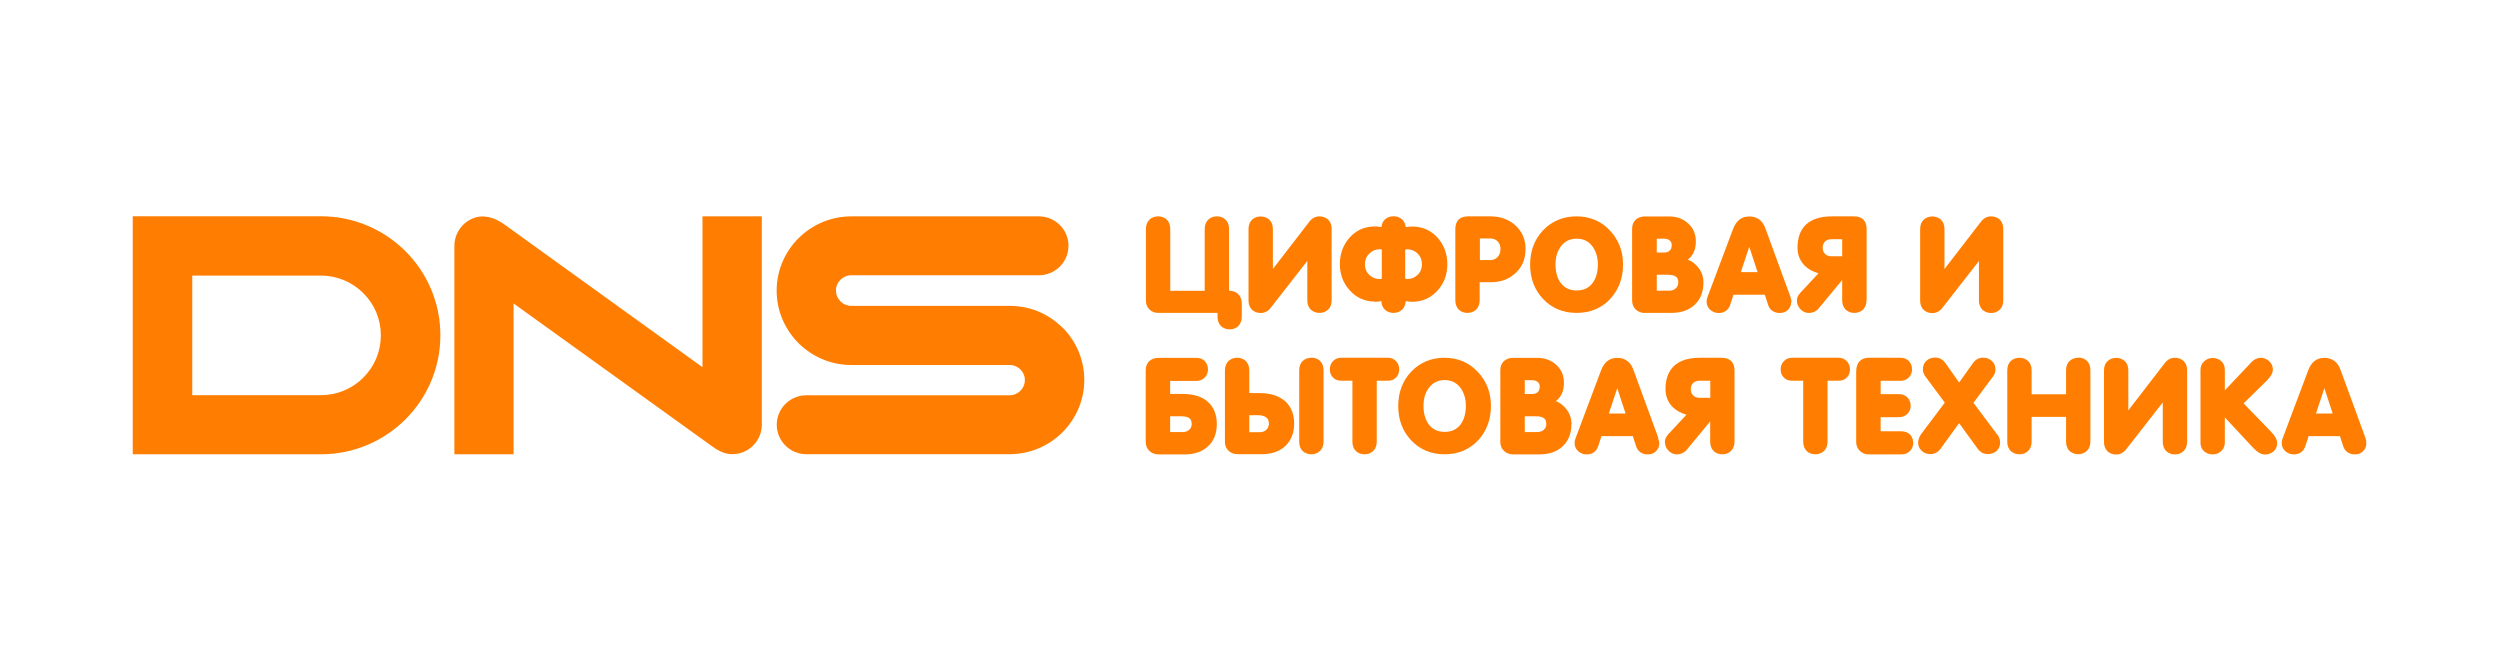 <?xml version="1.0" encoding="UTF-8"?> <svg xmlns="http://www.w3.org/2000/svg" width="600" height="161" viewBox="0 0 600 161" fill="none"><path d="M168.622 51.926H182.832V101.937C182.832 104.805 181.087 107.371 178.432 108.478C177.547 108.83 176.637 109.006 175.702 109.006C173.856 109.006 172.162 108.075 170.67 106.943L123.262 72.831V109.031H109.052V59.021C109.052 56.153 110.796 53.511 113.451 52.43C116.106 51.323 118.837 52.254 121.188 53.964L168.597 88.126V51.926H168.622ZM254.968 78.617C253.325 76.982 251.403 75.699 249.279 74.794C247.08 73.863 244.728 73.41 242.301 73.41H204.324C202.301 73.41 200.632 71.775 200.632 69.737C200.632 67.7 202.276 66.064 204.324 66.064H249.33C253.249 66.064 256.435 62.895 256.435 58.995C256.435 55.096 253.249 51.926 249.33 51.926H204.324C201.922 51.926 199.57 52.404 197.345 53.335C195.221 54.241 193.3 55.524 191.656 57.159C190.013 58.794 188.723 60.706 187.813 62.819C186.877 65.008 186.397 67.347 186.397 69.762C186.397 72.177 186.877 74.492 187.813 76.705C188.723 78.819 190.013 80.73 191.656 82.366C193.3 84.001 195.221 85.284 197.345 86.189C199.545 87.12 201.896 87.598 204.324 87.598H242.301C244.324 87.598 245.967 89.208 245.967 91.221C245.967 93.233 244.324 94.868 242.301 94.868H193.527C189.608 94.868 186.422 98.038 186.422 101.937C186.422 105.836 189.608 109.006 193.527 109.006H242.301C244.703 109.006 247.054 108.528 249.279 107.597C251.403 106.692 253.325 105.409 254.968 103.774C256.612 102.138 257.901 100.227 258.812 98.113C259.747 95.925 260.228 93.585 260.228 91.17C260.228 88.755 259.747 86.441 258.812 84.227C257.901 82.114 256.612 80.202 254.968 78.567V78.617ZM105.689 80.479C105.689 96.252 92.844 109.031 76.991 109.031H31.858V51.901H76.991C92.844 51.901 105.689 64.681 105.689 80.454V80.479ZM91.403 80.479C91.403 76.655 89.912 73.033 87.181 70.341C84.45 67.624 80.834 66.14 76.991 66.14H46.144V94.843H76.991C80.834 94.843 84.475 93.359 87.181 90.642C89.912 87.925 91.403 84.328 91.403 80.504V80.479Z" fill="#FF7D00"></path><path d="M289.635 96.202C288.193 95.095 286.247 94.541 283.794 94.541H280.836V91.422H287.106C287.966 91.422 288.699 91.12 289.205 90.542C289.685 90.013 289.913 89.384 289.913 88.655C289.913 87.925 289.685 87.296 289.23 86.743C288.699 86.164 287.991 85.888 287.106 85.888H278.029C277.169 85.888 276.436 86.139 275.855 86.642C275.273 87.196 274.97 87.925 274.97 88.831V106.063C274.97 106.943 275.273 107.698 275.905 108.277C276.487 108.78 277.22 109.057 278.054 109.057H284.325C286.626 109.057 288.497 108.428 289.862 107.17C291.303 105.887 292.037 104.051 292.037 101.736C292.037 99.422 291.228 97.485 289.609 96.202H289.635ZM286.019 101.661C286.019 102.315 285.817 102.793 285.412 103.145C285.008 103.522 284.477 103.698 283.794 103.698H280.836V99.9H283.415C285.69 99.9 285.994 100.805 285.994 101.686L286.019 101.661Z" fill="#FF7D00"></path><path d="M314.743 85.862C313.908 85.862 313.226 86.113 312.644 86.641C312.088 87.195 311.81 87.924 311.81 88.855V106.037C311.81 106.943 312.088 107.697 312.644 108.251C313.2 108.754 313.908 109.03 314.717 109.03C315.526 109.03 316.234 108.779 316.816 108.225C317.372 107.672 317.65 106.943 317.65 106.012V88.83C317.65 87.899 317.372 87.17 316.816 86.616C316.26 86.113 315.552 85.836 314.743 85.836V85.862Z" fill="#FF7D00"></path><path d="M308.192 96.101C306.751 94.944 304.779 94.34 302.326 94.34H299.823V88.881C299.823 87.95 299.545 87.196 298.989 86.642C298.433 86.114 297.725 85.862 296.915 85.862C296.106 85.862 295.398 86.114 294.817 86.667C294.261 87.221 293.982 87.975 293.982 88.881V106.063C293.982 106.943 294.286 107.698 294.918 108.251C295.5 108.754 296.233 109.006 297.067 109.006H302.883C305.183 109.006 307.054 108.352 308.445 107.069C309.886 105.736 310.594 103.899 310.594 101.61C310.594 99.321 309.785 97.359 308.192 96.076V96.101ZM304.551 101.56C304.551 102.214 304.349 102.742 303.919 103.145C303.54 103.522 303.009 103.723 302.326 103.723H299.823V99.648H301.947C302.832 99.648 303.464 99.849 303.945 100.227C304.349 100.554 304.526 100.981 304.526 101.56H304.551Z" fill="#FF7D00"></path><path d="M335.097 86.718C334.566 86.139 333.909 85.862 333.1 85.862H321.873C321.064 85.862 320.407 86.139 319.876 86.718C319.396 87.246 319.168 87.875 319.168 88.629C319.168 89.384 319.37 89.963 319.8 90.466C320.28 91.07 320.988 91.371 321.899 91.371H324.579V106.012C324.579 106.943 324.857 107.698 325.413 108.251C325.969 108.78 326.677 109.031 327.487 109.031C328.296 109.031 329.004 108.78 329.585 108.226C330.141 107.673 330.42 106.918 330.42 106.012V91.371H333.1C334.01 91.371 334.693 91.07 335.173 90.466C335.603 89.963 335.805 89.359 335.805 88.629C335.805 87.9 335.552 87.246 335.097 86.718Z" fill="#FF7D00"></path><path d="M346.726 85.862C343.489 85.862 340.784 86.994 338.685 89.208C336.637 91.371 335.575 94.139 335.575 97.434C335.575 100.73 336.612 103.472 338.66 105.66C340.759 107.899 343.464 109.031 346.7 109.031C349.937 109.031 352.668 107.899 354.766 105.66C356.789 103.447 357.826 100.679 357.826 97.434C357.826 94.189 356.764 91.472 354.69 89.284C352.592 87.019 349.886 85.862 346.675 85.862H346.726ZM342.958 93.057C343.894 91.824 345.133 91.221 346.726 91.221C348.319 91.221 349.558 91.824 350.493 93.057C351.353 94.214 351.808 95.673 351.808 97.434C351.808 99.195 351.378 100.73 350.544 101.862C349.633 103.069 348.394 103.648 346.726 103.648C345.057 103.648 343.843 103.069 342.908 101.862C342.073 100.73 341.643 99.245 341.643 97.434C341.643 95.623 342.073 94.189 342.958 93.057Z" fill="#FF7D00"></path><path d="M373.427 96.252C374.717 95.221 375.349 93.787 375.349 91.925C375.349 90.064 374.717 88.63 373.453 87.523C372.264 86.441 370.747 85.888 368.977 85.888H363.137C362.277 85.888 361.544 86.139 360.962 86.642C360.381 87.196 360.077 87.925 360.077 88.831V106.063C360.077 106.943 360.381 107.698 361.013 108.277C361.594 108.78 362.327 109.057 363.162 109.057H369.432C371.733 109.057 373.604 108.428 374.97 107.17C376.411 105.887 377.144 104.051 377.144 101.736C377.144 100.252 376.638 98.944 375.627 97.837C374.995 97.132 374.236 96.604 373.402 96.252H373.427ZM371.126 101.661C371.126 102.315 370.924 102.793 370.52 103.145C370.115 103.522 369.584 103.698 368.901 103.698H365.943V99.9H368.522C370.798 99.9 371.101 100.805 371.101 101.686L371.126 101.661ZM365.943 94.541V91.246H367.688C368.244 91.246 368.674 91.372 369.028 91.648C369.357 91.925 369.534 92.277 369.534 92.781C369.534 93.384 369.382 93.787 369.078 94.089C368.75 94.416 368.295 94.567 367.713 94.567H365.968L365.943 94.541Z" fill="#FF7D00"></path><path d="M398.003 105.107L392.036 88.806C391.379 86.894 390.039 85.888 388.168 85.888C386.297 85.888 385.058 86.869 384.299 88.781L378.13 105.183L378.029 105.51C377.953 105.786 377.902 106.038 377.902 106.315C377.902 107.12 378.206 107.799 378.787 108.302C379.369 108.805 380.052 109.057 380.785 109.057C382.175 109.057 383.187 108.327 383.591 107.019L384.35 104.679H391.885L392.643 107.044C393.048 108.327 394.059 109.057 395.475 109.057C396.208 109.057 396.866 108.83 397.371 108.352C397.928 107.849 398.231 107.195 398.231 106.44C398.231 106.315 398.231 106.164 398.155 105.912C398.105 105.635 398.029 105.333 397.928 105.132L398.003 105.107ZM390.14 99.246H386.12L388.143 93.158L390.14 99.246Z" fill="#FF7D00"></path><path d="M413.327 85.862H407.967C402.581 85.862 399.724 88.453 399.724 93.384C399.724 95.17 400.356 96.654 401.57 97.811C402.404 98.591 403.466 99.17 404.756 99.522L400.356 104.252C399.85 104.805 399.572 105.409 399.572 106.038C399.572 106.817 399.85 107.522 400.381 108.1C401.241 109.006 402.379 109.308 403.668 108.805C403.972 108.654 404.427 108.427 404.756 108.025L410.445 101.132V106.012C410.445 106.943 410.723 107.673 411.279 108.251C411.835 108.78 412.543 109.031 413.352 109.031C414.161 109.031 414.869 108.78 415.451 108.226C416.007 107.673 416.285 106.918 416.285 106.012V88.906C416.285 86.969 415.223 85.888 413.302 85.888L413.327 85.862ZM406.348 91.9C406.753 91.548 407.284 91.371 407.967 91.371H410.47V95.472H407.967C407.284 95.472 406.753 95.296 406.374 94.919C405.994 94.541 405.792 94.038 405.792 93.409C405.792 92.78 405.994 92.252 406.374 91.925L406.348 91.9Z" fill="#FF7D00"></path><path d="M441.315 85.862H430.089C429.28 85.862 428.623 86.139 428.092 86.718C427.611 87.246 427.358 87.875 427.358 88.629C427.358 89.384 427.561 89.963 427.991 90.466C428.471 91.07 429.179 91.371 430.089 91.371H432.769V106.012C432.769 106.943 433.047 107.673 433.604 108.251C434.16 108.78 434.868 109.031 435.677 109.031C436.486 109.031 437.194 108.78 437.776 108.226C438.332 107.673 438.61 106.918 438.61 106.012V91.371H441.29C442.2 91.371 442.883 91.07 443.363 90.466C443.793 89.963 443.996 89.359 443.996 88.629C443.996 87.9 443.743 87.246 443.262 86.718C442.731 86.139 442.074 85.862 441.265 85.862H441.315Z" fill="#FF7D00"></path><path d="M456.336 103.497H451.355V100.126H455.704C456.589 100.126 457.297 99.824 457.853 99.245C458.334 98.717 458.561 98.088 458.561 97.359C458.561 96.629 458.308 95.975 457.853 95.447C457.348 94.893 456.589 94.591 455.704 94.591H451.355V91.397H456.083C456.968 91.397 457.676 91.095 458.182 90.516C458.662 89.988 458.89 89.359 458.89 88.629C458.89 87.9 458.662 87.271 458.207 86.718C457.676 86.164 456.968 85.862 456.083 85.862H448.523C446.577 85.862 445.489 87.045 445.489 89.183V106.088C445.489 106.968 445.793 107.673 446.374 108.226C446.956 108.78 447.664 109.056 448.498 109.056H456.362C457.221 109.056 457.955 108.754 458.46 108.176C458.941 107.648 459.168 107.019 459.168 106.289C459.168 105.56 458.941 104.931 458.485 104.377C457.954 103.799 457.247 103.522 456.362 103.522L456.336 103.497Z" fill="#FF7D00"></path><path d="M479.37 104.352L473.631 96.68L478.283 90.416C478.688 89.912 478.915 89.309 478.915 88.68C478.915 87.799 478.612 87.095 478.03 86.617C477.474 86.114 476.766 85.837 475.957 85.837C474.946 85.837 474.061 86.315 473.454 87.221L470.192 91.799L466.956 87.221C466.324 86.315 465.464 85.812 464.453 85.812C463.618 85.812 462.935 86.064 462.379 86.567C461.798 87.07 461.494 87.774 461.494 88.655C461.494 89.258 461.722 89.862 462.101 90.365L466.753 96.629L460.989 104.302C460.786 104.579 460.66 104.88 460.584 105.107C460.432 105.484 460.356 105.862 460.356 106.214C460.356 107.044 460.66 107.723 461.241 108.226C461.772 108.729 462.48 108.981 463.315 108.981C464.276 108.981 465.11 108.553 465.717 107.723L470.192 101.56L474.667 107.723C475.274 108.553 476.109 108.981 477.069 108.981C477.904 108.981 478.587 108.729 479.193 108.226C479.75 107.698 480.028 107.044 480.028 106.214C480.028 105.887 479.977 105.56 479.825 105.107C479.724 104.83 479.573 104.553 479.37 104.277V104.352Z" fill="#FF7D00"></path><path d="M498.789 85.862C497.954 85.862 497.272 86.114 496.69 86.642C496.134 87.196 495.856 87.925 495.856 88.856V94.617H487.588V88.856C487.588 87.925 487.31 87.196 486.753 86.642C486.197 86.139 485.489 85.862 484.68 85.862C483.871 85.862 483.163 86.114 482.581 86.642C482.025 87.196 481.747 87.925 481.747 88.856V106.038C481.747 106.943 482.025 107.698 482.581 108.251C483.138 108.755 483.846 109.031 484.655 109.031C485.464 109.031 486.172 108.78 486.753 108.226C487.31 107.673 487.588 106.943 487.588 106.012V100.05H495.856V106.012C495.856 106.918 496.134 107.673 496.69 108.226C497.246 108.729 497.954 109.006 498.763 109.006C499.573 109.006 500.281 108.755 500.862 108.201C501.418 107.648 501.696 106.918 501.696 105.987V88.806C501.696 87.875 501.418 87.145 500.862 86.592C500.306 86.089 499.598 85.812 498.789 85.812V85.862Z" fill="#FF7D00"></path><path d="M521.999 85.862C521.038 85.862 520.204 86.29 519.571 87.12L510.798 98.491V88.881C510.798 87.975 510.52 87.221 509.963 86.667C509.407 86.164 508.699 85.888 507.89 85.888C507.081 85.888 506.373 86.139 505.791 86.692C505.235 87.246 504.957 87.975 504.957 88.906V106.088C504.957 106.994 505.235 107.748 505.791 108.302C506.348 108.805 507.056 109.082 507.865 109.082C508.826 109.082 509.66 108.654 510.292 107.824L519.066 96.579V106.063C519.066 106.968 519.344 107.723 519.9 108.277C520.456 108.78 521.164 109.056 521.973 109.056C522.783 109.056 523.491 108.805 524.072 108.251C524.628 107.698 524.906 106.968 524.906 106.038V88.856C524.906 87.95 524.628 87.196 524.072 86.642C523.516 86.139 522.808 85.862 521.999 85.862Z" fill="#FF7D00"></path><path d="M538.509 96.755L543.819 91.573C544.957 90.441 545.488 89.535 545.488 88.705C545.488 87.875 545.184 87.221 544.577 86.667C543.642 85.812 542.378 85.611 541.164 86.265C540.81 86.491 540.557 86.692 540.33 86.944L533.958 93.686V88.78C533.958 87.9 533.68 87.195 533.123 86.692C532.567 86.189 531.859 85.912 531.05 85.912C530.241 85.912 529.483 86.214 528.952 86.768C528.395 87.321 528.117 88 528.117 88.78V106.239C528.117 107.069 528.395 107.773 528.952 108.276C529.508 108.779 530.216 109.056 531.025 109.056C531.834 109.056 532.567 108.779 533.123 108.226C533.68 107.673 533.958 107.019 533.958 106.239V100.176L540.734 107.446C541.746 108.528 542.681 109.081 543.515 109.081C544.35 109.081 545.007 108.855 545.563 108.427C546.196 107.899 546.524 107.22 546.524 106.364C546.524 105.509 546.044 104.629 545.058 103.622L538.459 96.805L538.509 96.755Z" fill="#FF7D00"></path><path d="M567.916 105.887C567.865 105.61 567.789 105.308 567.713 105.107L561.746 88.806C561.089 86.894 559.749 85.888 557.878 85.888C556.007 85.888 554.768 86.869 554.009 88.781L547.84 105.183L547.739 105.51C547.663 105.786 547.612 106.038 547.612 106.315C547.612 107.12 547.916 107.799 548.497 108.302C549.079 108.805 549.761 109.057 550.495 109.057C551.885 109.057 552.897 108.327 553.301 107.019L554.06 104.679H561.595L562.353 107.044C562.758 108.327 563.769 109.057 565.185 109.057C565.918 109.057 566.576 108.83 567.081 108.352C567.638 107.849 567.916 107.195 567.916 106.44C567.916 106.315 567.916 106.138 567.84 105.912L567.916 105.887ZM559.85 99.246H555.83L557.853 93.158L559.85 99.246Z" fill="#FF7D00"></path><path d="M319.596 54.92C319.596 53.99 319.318 53.26 318.762 52.707C318.205 52.203 317.497 51.927 316.688 51.927C315.727 51.927 314.893 52.354 314.261 53.185L305.487 64.555V54.946C305.487 54.015 305.209 53.285 304.653 52.732C304.097 52.229 303.389 51.952 302.579 51.952C301.77 51.952 301.062 52.203 300.481 52.732C299.925 53.285 299.646 54.015 299.646 54.946V72.127C299.646 73.033 299.925 73.787 300.481 74.341C301.037 74.844 301.745 75.121 302.554 75.121C303.515 75.121 304.349 74.693 304.982 73.863L313.755 62.618V72.102C313.755 73.008 314.033 73.762 314.59 74.316C315.146 74.819 315.854 75.096 316.663 75.096C317.472 75.096 318.18 74.844 318.762 74.291C319.318 73.737 319.596 73.008 319.596 72.077V54.895V54.92Z" fill="#FF7D00"></path><path d="M329.987 72.429C330.24 72.429 330.644 72.404 331.15 72.328C331.277 72.328 331.403 72.303 331.529 72.278C331.555 73.108 331.833 73.787 332.364 74.316C332.92 74.819 333.628 75.095 334.437 75.095C335.246 75.095 335.954 74.844 336.536 74.29C337.041 73.787 337.32 73.108 337.37 72.278C337.497 72.278 337.623 72.303 337.749 72.328C338.23 72.404 338.634 72.429 338.913 72.429C341.34 72.429 343.388 71.523 345.006 69.737C346.574 68.026 347.358 65.888 347.358 63.423C347.358 60.958 346.574 58.794 345.031 57.058C343.438 55.272 341.365 54.367 338.913 54.367C338.66 54.367 338.255 54.392 337.775 54.467C337.648 54.467 337.522 54.467 337.37 54.492C337.294 53.763 337.016 53.159 336.536 52.681C335.98 52.178 335.272 51.901 334.462 51.901C333.653 51.901 332.945 52.153 332.364 52.681C331.909 53.134 331.631 53.738 331.555 54.467C331.428 54.467 331.302 54.442 331.201 54.442C330.67 54.367 330.291 54.342 330.012 54.342C327.56 54.342 325.486 55.247 323.894 57.033C322.351 58.769 321.567 60.907 321.567 63.373C321.567 65.838 322.376 68.001 323.944 69.687C325.537 71.473 327.585 72.379 330.012 72.379L329.987 72.429ZM327.585 63.423C327.585 62.392 327.939 61.536 328.647 60.832C329.355 60.153 330.164 59.826 331.125 59.826C331.251 59.826 331.378 59.826 331.631 59.876V66.894C331.378 66.97 331.226 66.97 331.125 66.97C330.139 66.97 329.33 66.643 328.647 65.989C327.939 65.31 327.585 64.454 327.585 63.398V63.423ZM337.244 66.894V59.876C337.421 59.851 337.598 59.826 337.724 59.826C338.685 59.826 339.494 60.153 340.202 60.807C340.91 61.511 341.264 62.366 341.264 63.398C341.264 64.429 340.91 65.335 340.202 65.989C339.519 66.643 338.71 66.97 337.724 66.97C337.572 66.97 337.446 66.97 337.244 66.894Z" fill="#FF7D00"></path><path d="M366.145 59.851C366.145 57.511 365.336 55.574 363.718 54.115C362.15 52.656 360.127 51.927 357.7 51.927H352.314C350.367 51.927 349.28 53.008 349.28 54.946V72.077C349.28 73.008 349.558 73.737 350.115 74.316C350.671 74.844 351.379 75.096 352.188 75.096C352.997 75.096 353.705 74.844 354.287 74.291C354.843 73.737 355.121 72.983 355.121 72.077V67.725H357.852C360.203 67.725 362.099 67.02 363.642 65.612C365.285 64.153 366.12 62.216 366.12 59.851H366.145ZM360.102 59.826C360.102 60.606 359.874 61.209 359.419 61.687C358.964 62.191 358.383 62.417 357.624 62.417H355.172V57.235H357.624C358.383 57.235 358.989 57.461 359.445 57.939C359.9 58.417 360.127 59.021 360.127 59.801L360.102 59.826Z" fill="#FF7D00"></path><path d="M378.407 75.095C381.669 75.095 384.374 73.963 386.473 71.724C388.496 69.51 389.532 66.743 389.532 63.498C389.532 60.252 388.47 57.536 386.397 55.347C384.298 53.083 381.593 51.926 378.382 51.926C375.171 51.926 372.44 53.058 370.341 55.272C368.293 57.435 367.231 60.202 367.231 63.498C367.231 66.793 368.268 69.535 370.316 71.724C372.415 73.963 375.12 75.095 378.357 75.095H378.407ZM374.615 59.12C375.55 57.888 376.789 57.284 378.407 57.284C380.025 57.284 381.239 57.888 382.175 59.12C383.034 60.278 383.489 61.737 383.489 63.498C383.489 65.259 383.06 66.793 382.225 67.925C381.315 69.133 380.076 69.711 378.407 69.711C376.738 69.711 375.525 69.133 374.589 67.925C373.755 66.818 373.325 65.309 373.325 63.498C373.325 61.686 373.755 60.252 374.64 59.12H374.615Z" fill="#FF7D00"></path><path d="M394.843 75.095H401.114C403.415 75.095 405.286 74.466 406.651 73.209C408.092 71.926 408.826 70.089 408.826 67.775C408.826 66.291 408.32 64.983 407.309 63.876C406.676 63.171 405.918 62.643 405.083 62.316C406.373 61.285 407.005 59.851 407.005 57.989C407.005 56.128 406.373 54.694 405.109 53.587C403.92 52.505 402.403 51.952 400.608 51.952H394.767C393.908 51.952 393.174 52.203 392.593 52.706C392.011 53.26 391.708 53.989 391.708 54.895V72.127C391.708 73.007 392.011 73.762 392.644 74.341C393.225 74.844 393.958 75.121 394.793 75.121L394.843 75.095ZM397.625 69.737V65.939H400.204C402.479 65.939 402.783 66.844 402.783 67.725C402.783 68.379 402.58 68.857 402.176 69.209C401.771 69.586 401.24 69.762 400.558 69.762H397.599L397.625 69.737ZM397.625 60.58V57.285H399.369C399.925 57.285 400.355 57.411 400.709 57.687C401.038 57.964 401.215 58.316 401.215 58.819C401.215 59.423 401.063 59.826 400.76 60.127C400.431 60.455 400.001 60.605 399.394 60.605H397.65L397.625 60.58Z" fill="#FF7D00"></path><path d="M429.962 72.479C429.962 72.353 429.962 72.177 429.886 71.951C429.836 71.674 429.76 71.372 429.684 71.171L423.717 54.87C423.06 52.958 421.72 51.952 419.848 51.952C417.977 51.952 416.739 52.933 415.98 54.845L409.811 71.246L409.709 71.573C409.634 71.85 409.583 72.102 409.583 72.379C409.583 73.183 409.886 73.863 410.468 74.366C411.05 74.869 411.732 75.121 412.465 75.121C413.856 75.121 414.867 74.391 415.272 73.083L416.031 70.743H423.565L424.324 73.108C424.728 74.391 425.74 75.121 427.156 75.121C427.889 75.121 428.546 74.894 429.052 74.416C429.608 73.913 429.886 73.259 429.886 72.504L429.962 72.479ZM421.821 65.31H417.8L419.823 59.222L421.821 65.31Z" fill="#FF7D00"></path><path d="M447.99 72.052V54.946C447.99 53.008 446.928 51.927 445.007 51.927H439.646C434.261 51.927 431.404 54.518 431.404 59.449C431.404 61.235 432.036 62.719 433.249 63.876C434.084 64.656 435.146 65.234 436.435 65.587L432.036 70.316C431.53 70.869 431.252 71.473 431.252 72.102C431.252 72.882 431.53 73.586 432.061 74.165C432.921 75.07 434.059 75.372 435.348 74.869C435.651 74.718 436.107 74.492 436.435 74.089L442.124 67.197V72.077C442.124 73.008 442.402 73.737 442.959 74.316C443.515 74.844 444.223 75.096 445.032 75.096C445.841 75.096 446.549 74.844 447.131 74.291C447.687 73.737 447.965 72.983 447.965 72.077L447.99 72.052ZM438.003 57.939C438.407 57.587 438.938 57.411 439.621 57.411H442.124V61.511H439.621C438.938 61.511 438.407 61.335 438.028 60.958C437.649 60.581 437.447 60.077 437.447 59.449C437.447 58.82 437.649 58.291 438.028 57.964L438.003 57.939Z" fill="#FF7D00"></path><path d="M477.877 51.927C476.916 51.927 476.081 52.354 475.449 53.185L466.676 64.555V54.946C466.676 54.04 466.398 53.285 465.841 52.732C465.285 52.229 464.577 51.952 463.768 51.952C462.959 51.952 462.251 52.203 461.669 52.757C461.113 53.31 460.835 54.04 460.835 54.971V72.152C460.835 73.058 461.113 73.813 461.669 74.366C462.226 74.869 462.934 75.146 463.743 75.146C464.703 75.146 465.538 74.718 466.17 73.888L474.944 62.643V72.127C474.944 73.033 475.222 73.787 475.778 74.341C476.334 74.844 477.042 75.121 477.851 75.121C478.66 75.121 479.368 74.869 479.95 74.316C480.506 73.762 480.784 73.033 480.784 72.102V54.92C480.784 54.015 480.506 53.26 479.95 52.707C479.394 52.203 478.686 51.927 477.877 51.927Z" fill="#FF7D00"></path><path d="M297.194 78.24C297.75 77.687 298.028 76.932 298.028 76.026V72.806C298.028 71.901 297.75 71.146 297.169 70.593C296.638 70.064 295.93 69.788 295.095 69.788H294.969V54.946C294.969 54.015 294.691 53.26 294.135 52.707C293.578 52.178 292.87 51.927 292.061 51.927C291.252 51.927 290.544 52.178 289.963 52.732C289.406 53.285 289.128 54.04 289.128 54.946V69.788H280.86V54.946C280.86 54.015 280.582 53.26 280.026 52.707C279.47 52.178 278.762 51.927 277.953 51.927C277.143 51.927 276.435 52.178 275.854 52.732C275.298 53.285 275.02 54.04 275.02 54.946V72.077C275.02 72.983 275.298 73.737 275.879 74.291C276.41 74.819 277.118 75.096 277.953 75.096H292.213V76.026C292.213 76.957 292.491 77.712 293.047 78.265C293.604 78.794 294.312 79.045 295.121 79.045C295.93 79.045 296.638 78.794 297.219 78.24H297.194Z" fill="#FF7D00"></path></svg> 